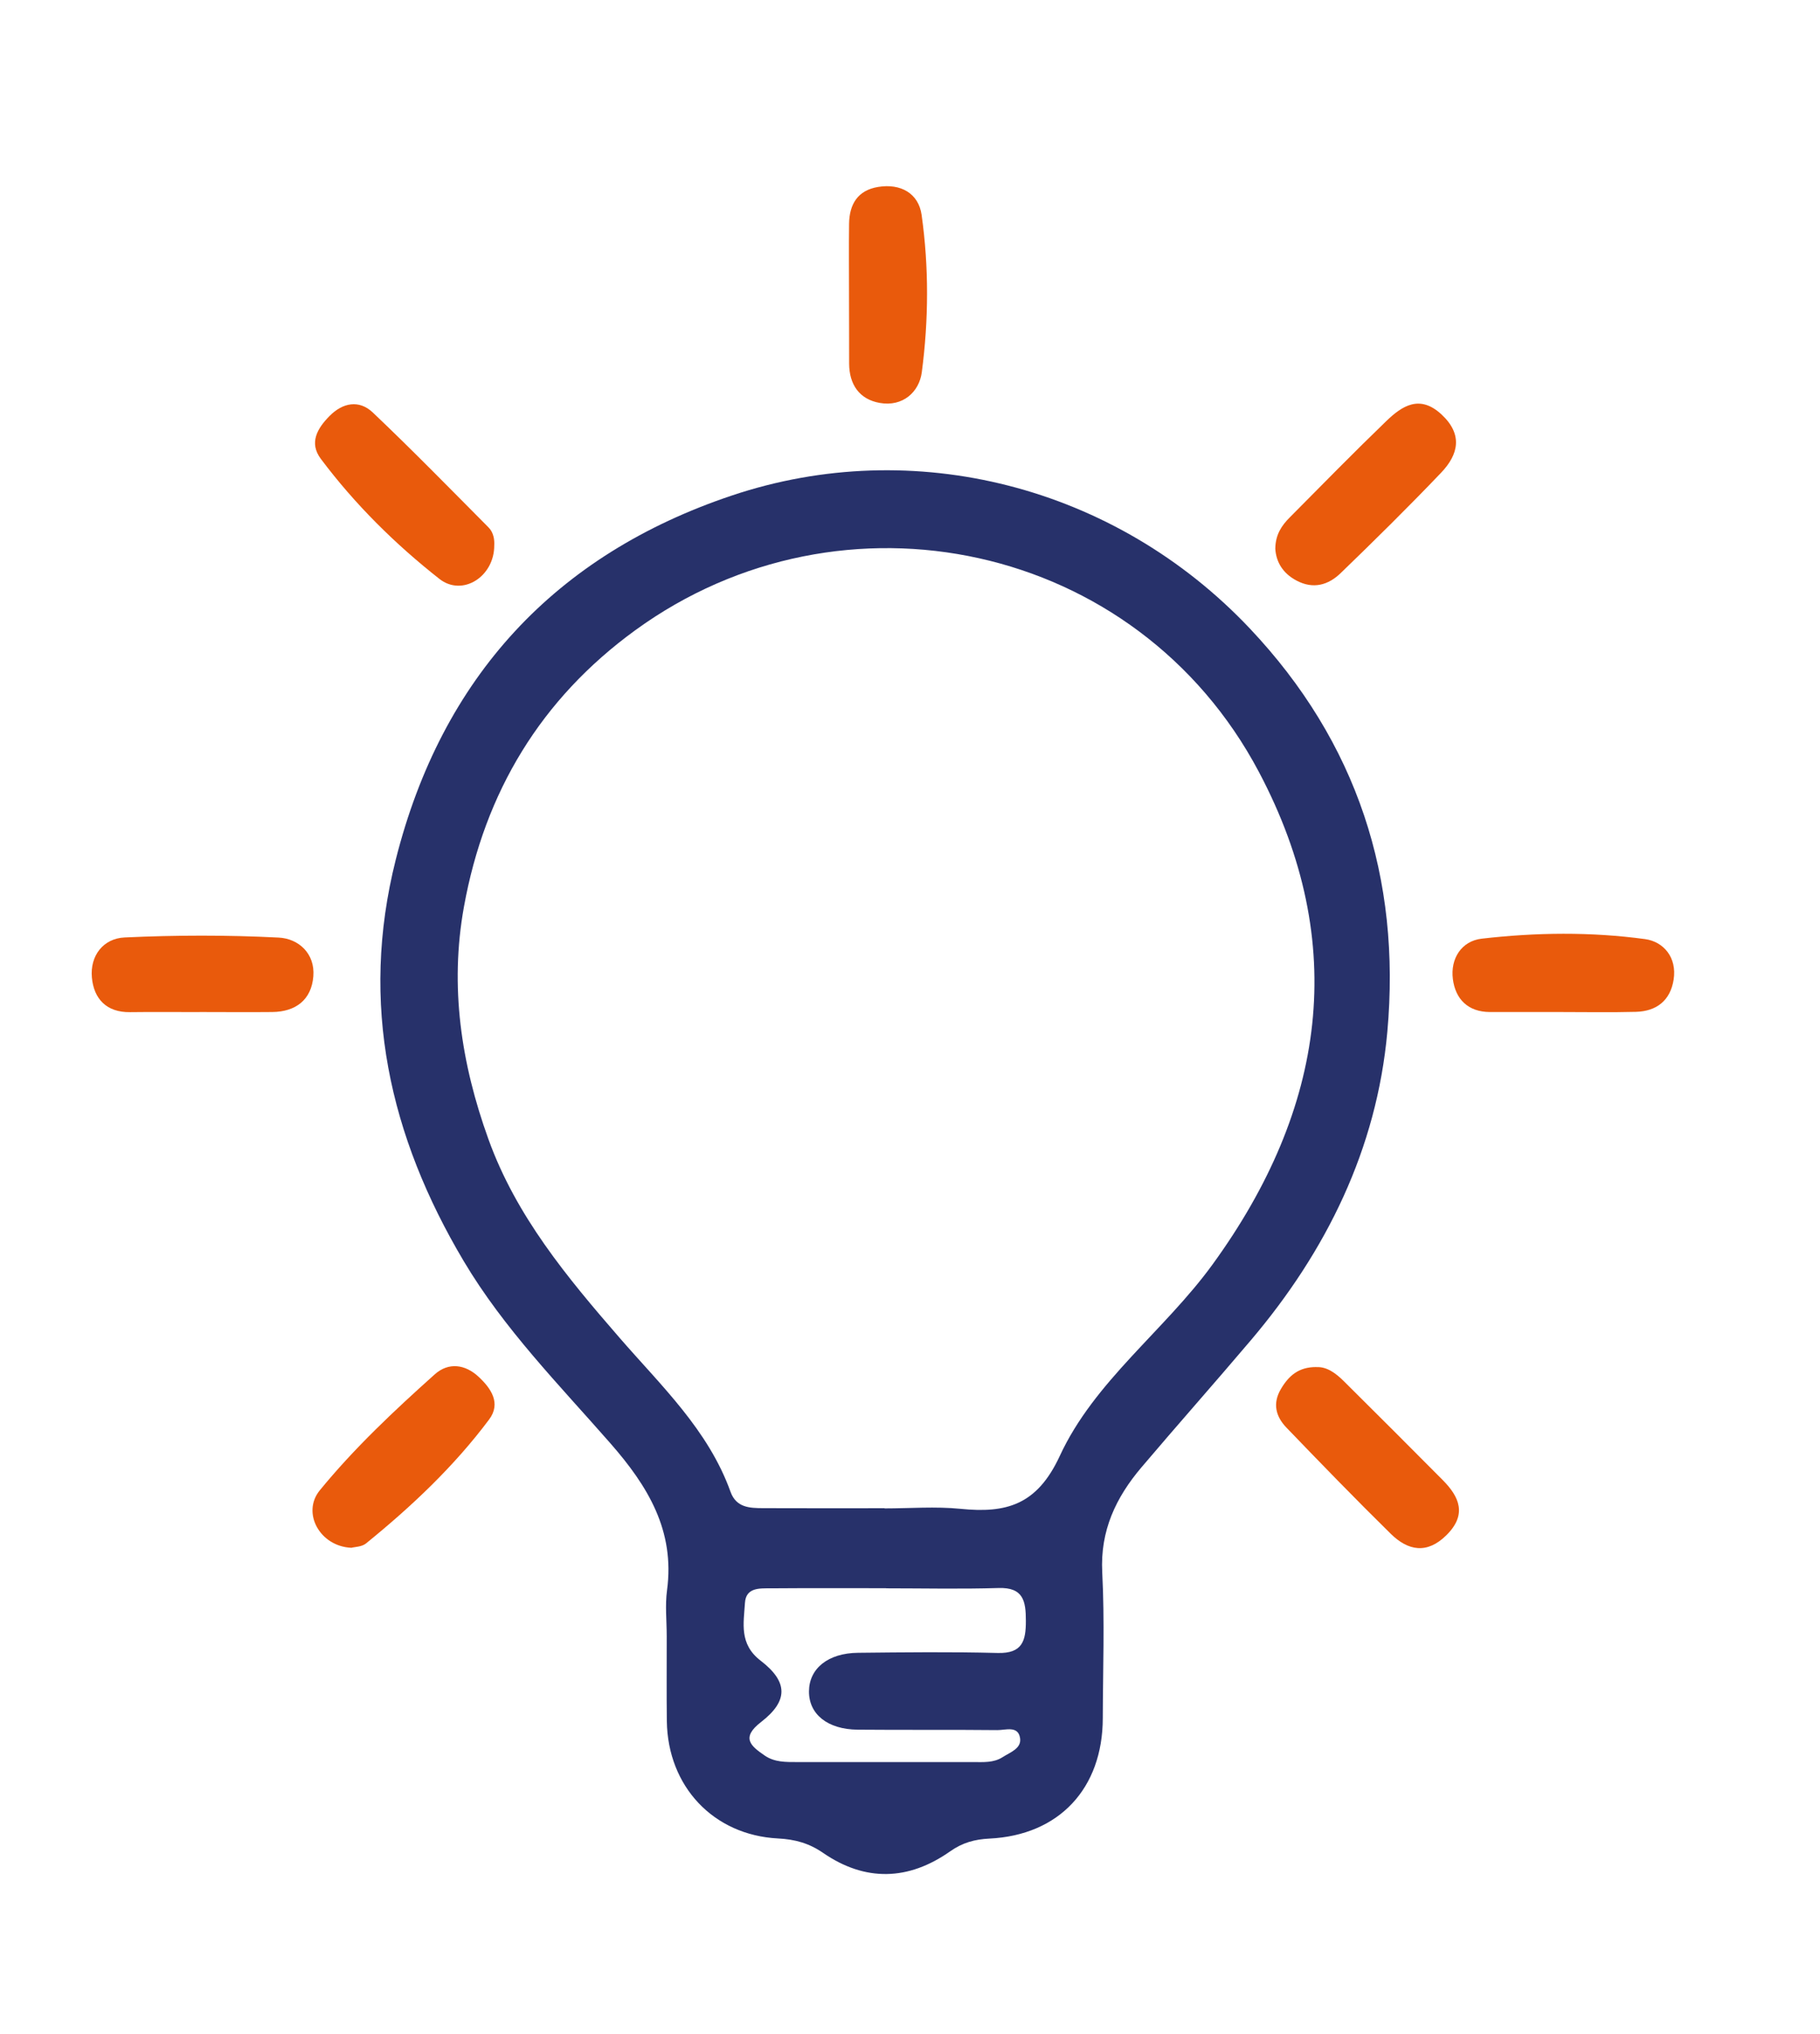 <?xml version="1.0" encoding="UTF-8"?> <svg xmlns="http://www.w3.org/2000/svg" id="_Слой_1" viewBox="0 0 299.08 334.11"> <defs> <style>.cls-1{fill:#e95a0c;}.cls-2{fill:#27316a;}</style> </defs> <path class="cls-2" d="m109.56,268.75c0-2.5-.28-5.03.05-7.49,1.33-9.82-3.15-17.14-9.32-24.18-8.43-9.62-17.48-18.8-24.08-29.9-12.21-20.53-17.14-42.27-11.18-65.94,7.56-30.02,26.27-50.13,55.24-59.84,29.86-10.01,62.97-1.59,85.11,21.84,17.67,18.7,24.87,41.06,22.6,66.26-1.74,19.23-10,36.04-22.48,50.73-5.92,6.98-12,13.83-17.92,20.81-4.2,4.95-6.8,10.4-6.45,17.25.41,7.97.11,15.98.09,23.97-.02,11.54-7.19,19.22-18.62,19.77-2.41.12-4.42.66-6.45,2.09-6.84,4.82-13.95,5.05-20.91.25-2.31-1.59-4.63-2.22-7.4-2.36-10.61-.55-18.11-8.55-18.26-19.26-.06-4.66-.01-9.32-.02-13.99Zm35.8-20.98v.02c4.16,0,8.36-.34,12.48.07,7.51.76,12.57-.61,16.31-8.68,5.68-12.29,17.19-20.56,25.12-31.48,18.57-25.56,22.53-52.71,7.6-80.9-20.03-37.82-68.46-48.02-102.49-23.26-15.49,11.27-24.73,26.57-28.14,45.42-2.37,13.12-.46,25.74,4.01,38.14,4.55,12.65,12.94,22.73,21.56,32.66,6.84,7.89,14.58,15.13,18.24,25.31.94,2.61,3.16,2.67,5.35,2.68,6.66.03,13.32.01,19.98.01Zm.25,13.13c-6.32,0-12.65-.03-18.97.02-1.8.01-4.06-.16-4.22,2.38-.21,3.37-.98,6.77,2.57,9.5,4.55,3.49,4.55,6.62.09,10.07-3.36,2.59-1.74,3.93.6,5.53,1.61,1.1,3.45,1.06,5.29,1.06,9.65,0,19.31,0,28.96,0,1.66,0,3.36.15,4.85-.82,1.23-.79,3.1-1.4,2.85-3.1-.31-2.11-2.39-1.32-3.73-1.33-7.66-.08-15.31,0-22.97-.07-4.96-.05-8.03-2.56-7.99-6.32.03-3.73,3.14-6.26,8.05-6.31,7.66-.08,15.32-.17,22.97.03,4.03.1,4.63-1.96,4.62-5.28,0-3.24-.4-5.52-4.5-5.39-6.15.19-12.32.05-18.47.05Z"></path> <path class="cls-1" d="m209.57,90.15c.02-2.37,1.08-3.85,2.38-5.16,5.26-5.3,10.48-10.63,15.85-15.81,2.63-2.54,5.52-4.4,9.08-1.1,3.54,3.28,2.8,6.56-.03,9.54-5.38,5.64-10.93,11.11-16.53,16.52-2.03,1.96-4.5,2.71-7.29,1.22-2.29-1.22-3.33-3.11-3.46-5.21Z"></path> <path class="cls-1" d="m216.35,224.58c1.71-.08,3.17,1.01,4.49,2.32,5.43,5.39,10.85,10.8,16.24,16.23,2.77,2.79,4,5.68.64,9.03-3.21,3.2-6.34,2.59-9.18-.2-5.81-5.71-11.48-11.56-17.13-17.43-1.75-1.82-2.34-3.96-.91-6.37,1.27-2.14,2.89-3.62,5.85-3.59Z"></path> <path class="cls-1" d="m57.75,254.26c-5.18-.21-8.22-5.74-5.2-9.44,5.67-6.93,12.22-13.08,18.89-19.05,2.27-2.03,5-1.66,7.22.41,2.04,1.9,3.71,4.34,1.72,7-5.78,7.73-12.77,14.31-20.25,20.38-.7.56-1.86.55-2.38.7Z"></path> <path class="cls-1" d="m32.81,166.26c-3.81,0-7.62-.04-11.43.01-3.9.06-5.96-2.21-6.28-5.68-.33-3.61,1.89-6.43,5.38-6.59,8.42-.39,16.89-.41,25.31.02,3.26.16,6.01,2.61,5.7,6.38-.31,3.82-2.87,5.81-6.75,5.85-3.98.04-7.95,0-11.93,0Z"></path> <path class="cls-1" d="m81.22,89.58c.03,5.15-5.23,8.49-9.01,5.52-7.28-5.72-13.89-12.26-19.48-19.71-1.99-2.64-.58-5.03,1.42-7.05,2.18-2.21,4.87-2.7,7.11-.58,6.48,6.15,12.73,12.55,19.02,18.88.85.85.99,2.07.94,2.93Z"></path> <path class="cls-1" d="m256.33,166.25c-3.83,0-7.66.01-11.49,0-3.61-.01-5.67-2.13-6.09-5.41-.43-3.37,1.42-6.25,4.73-6.64,8.92-1.03,17.94-1.14,26.85.07,3.06.42,5.26,3.03,4.7,6.64-.53,3.43-2.79,5.22-6.21,5.31-4.16.11-8.33.03-12.49.03Z"></path> <path class="cls-1" d="m139.52,48.23c0-3.83-.04-7.66.01-11.49.05-3.19,1.42-5.48,4.77-6.03,3.71-.61,6.65,1.05,7.15,4.6,1.21,8.57,1.16,17.27.03,25.84-.43,3.25-3.13,5.71-6.91,5.04-3.35-.59-5.02-3.03-5.03-6.47-.01-3.83,0-7.66-.02-11.49Z"></path> </svg> 